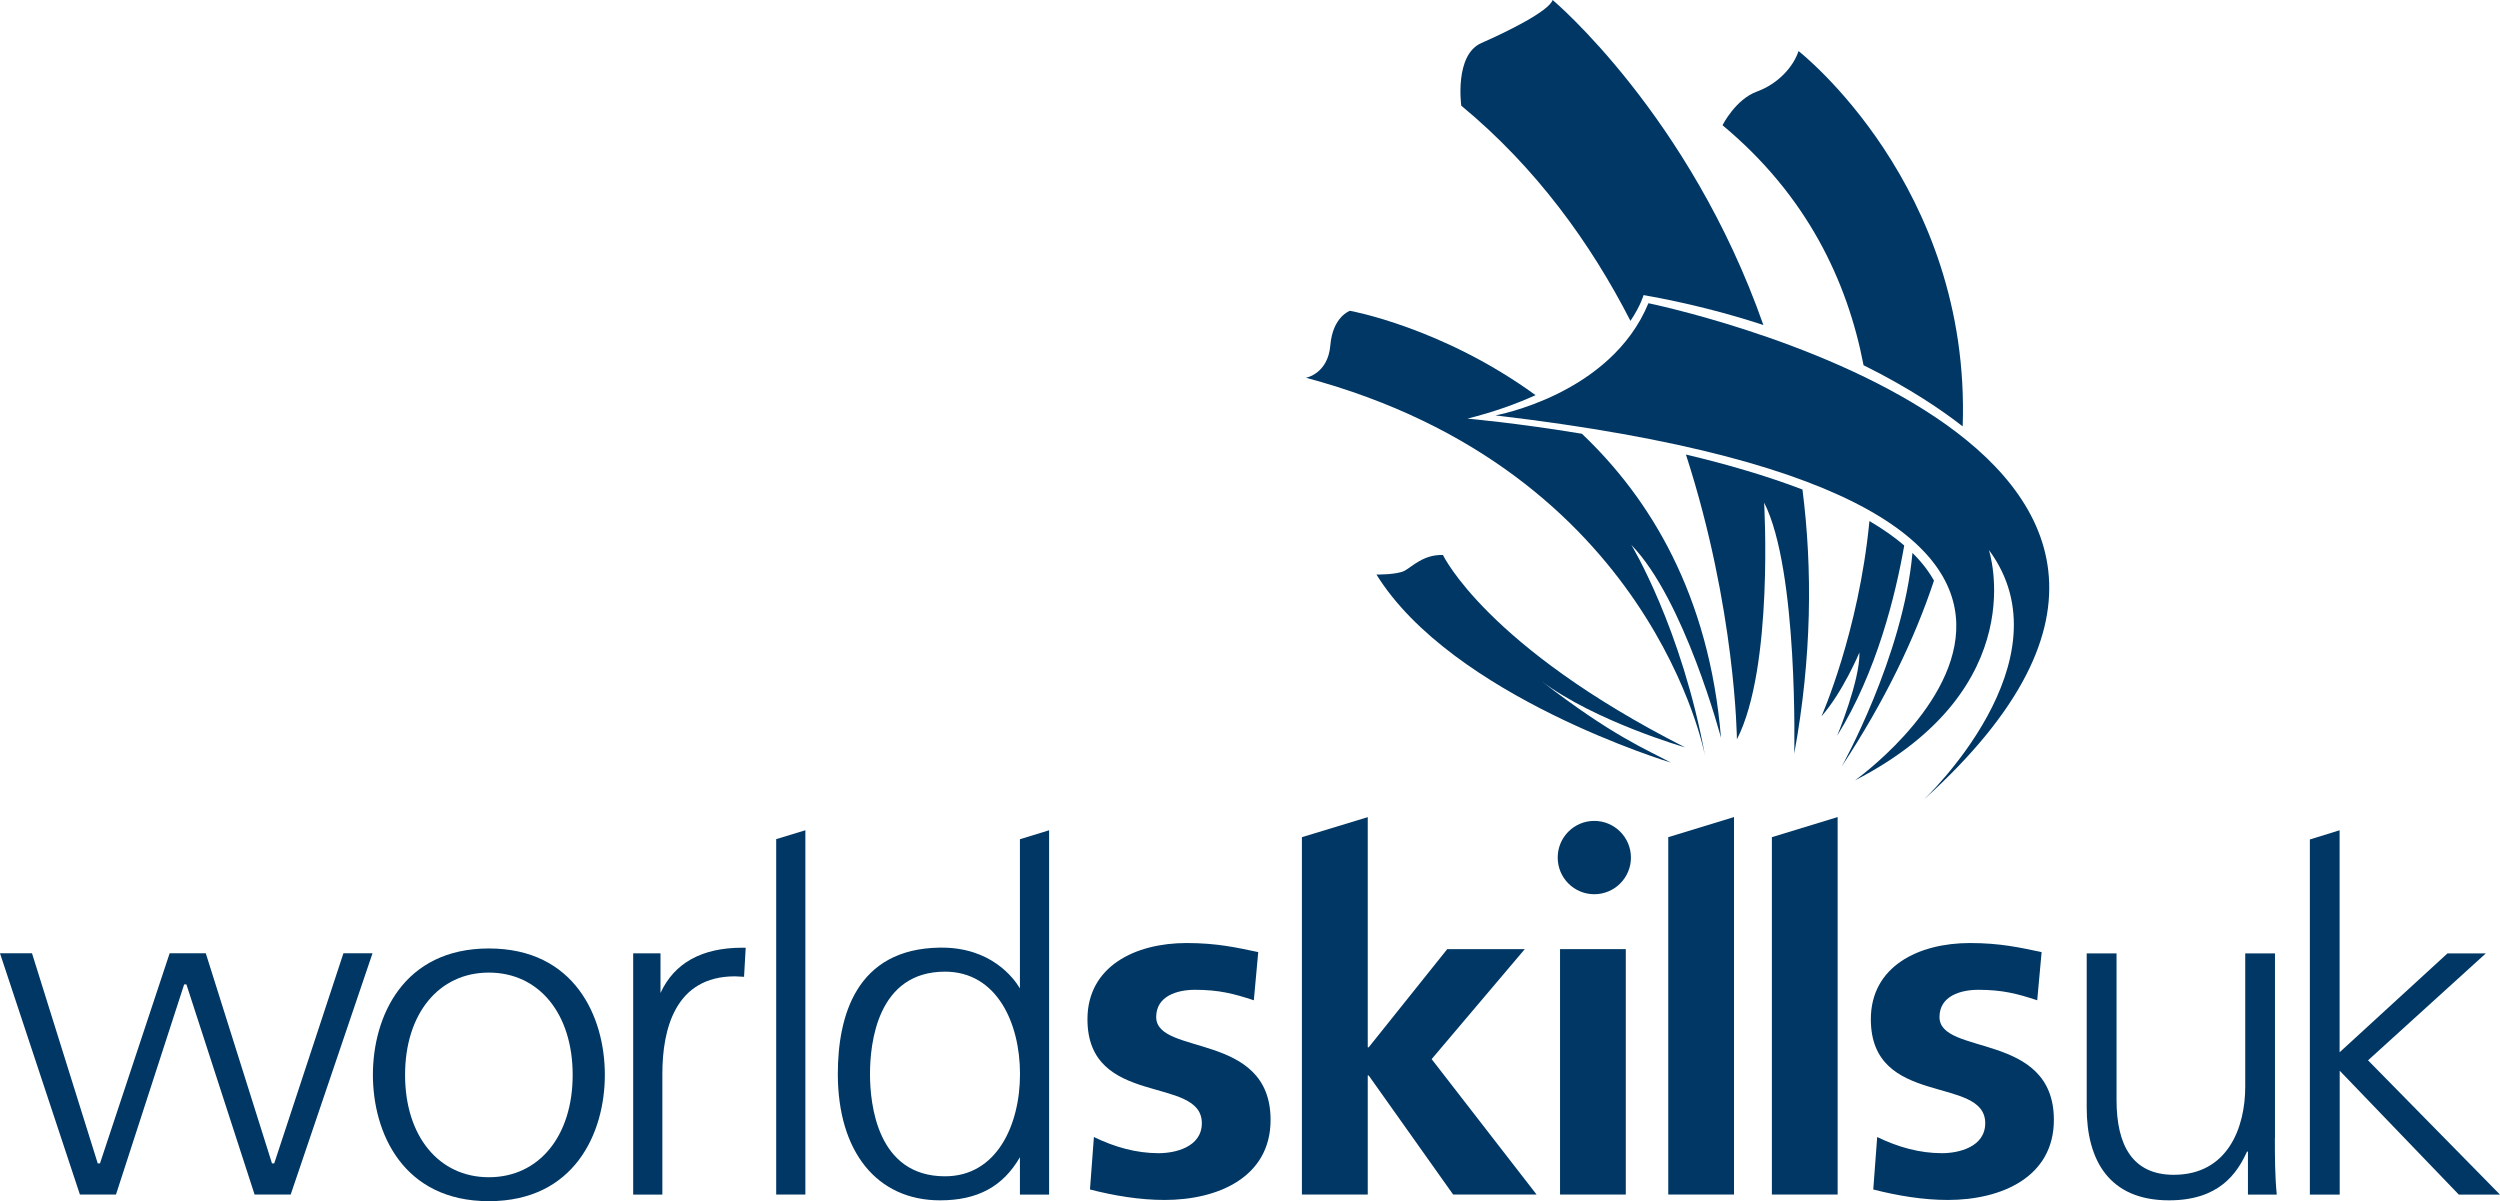 <?xml version="1.0" encoding="UTF-8"?> <svg xmlns="http://www.w3.org/2000/svg" id="Layer_1" version="1.1" viewBox="0 0 267.3 128.43"><defs><style> .st0 { fill: none; } .st1 { fill: #003764; } </style></defs><g id="logo"><path class="st1" d="M52.27,101.41c-9.15,0-12.4,7.28-12.4,13.51s3.25,13.51,12.4,13.51,12.4-7.28,12.4-13.51-3.25-13.51-12.4-13.51M52.27,125.87c-5.36,0-8.96-4.4-8.96-10.94s3.6-10.94,8.96-10.94,8.96,4.4,8.96,10.94-3.6,10.94-8.96,10.94"></path><path class="st1" d="M70.62,106.16v-4.23h-2.92v25.8h3.12v-12.91c0-4.75,1.35-10.43,7.76-10.43l.98.05v-.1l.17-3.01h-.36c-4.33,0-7.27,1.63-8.75,4.84"></path><path class="st1" d="M134.06,106.95c-2.15-.71-3.73-1.12-6.3-1.12-1.89,0-4.14.66-4.14,2.91,0,4.18,12.23,1.53,12.23,11,0,6.12-5.61,8.56-11.33,8.56-2.68,0-5.41-.46-7.98-1.12l.42-5.61c2.2,1.07,4.51,1.73,6.92,1.73,1.79,0,4.62-.66,4.62-3.21,0-5.15-12.23-1.63-12.23-11.11,0-5.65,5.09-8.15,10.6-8.15,3.31,0,5.46.51,7.66.97l-.47,5.14v.01Z"></path><rect class="st1" x="166.8" y="101.48" width="7.03" height="26.24"></rect><path class="st1" d="M217.82,106.95c-2.15-.71-3.73-1.12-6.3-1.12-1.89,0-4.15.66-4.15,2.91,0,4.18,12.23,1.53,12.23,11,0,6.12-5.61,8.56-11.33,8.56-2.68,0-5.4-.46-7.98-1.12l.42-5.61c2.2,1.07,4.51,1.73,6.93,1.73,1.78,0,4.62-.66,4.62-3.21,0-5.15-12.23-1.63-12.23-11.11,0-5.65,5.09-8.15,10.6-8.15,3.3,0,5.45.51,7.66.97l-.47,5.14v.01Z"></path><polygon class="st1" points="153.07 113.24 163.03 101.48 154.74 101.48 146.34 111.98 146.24 111.98 146.24 87.37 139.2 89.51 139.2 127.72 146.24 127.72 146.24 114.99 146.34 114.99 155.37 127.72 164.29 127.72 153.07 113.24"></polygon><path class="st1" d="M112.05,88.81l-3,.92v15.95c-.65-1.09-3.09-4.43-8.54-4.36-9.03.11-10.93,7.41-10.93,13.51,0,8.33,4.19,13.51,10.93,13.51,4.02,0,6.73-1.48,8.54-4.61v4h3.12v-38.96l-.13.04.01 0ZM101.04,125.77c-7.23,0-8.02-7.65-8.02-10.94s.78-10.94,8.02-10.94c5.54,0,8.02,5.49,8.02,10.94s-2.48,10.94-8.02,10.94"></path><polygon class="st1" points="85.98 88.81 82.99 89.72 82.99 127.72 86.11 127.72 86.11 88.77 85.98 88.81"></polygon><polygon class="st1" points="178.37 89.51 178.37 127.72 185.4 127.72 185.4 87.36 178.37 89.51"></polygon><polygon class="st1" points="189.45 89.51 189.45 89.51 189.45 127.72 196.48 127.72 196.48 87.36 189.45 89.51"></polygon><path class="st1" d="M174.38,91.69c0-2.16-1.76-3.92-3.92-3.92s-3.91,1.75-3.91,3.92,1.75,3.92,3.91,3.92,3.92-1.75,3.92-3.92"></path><path class="st1" d="M3.35,101.92H0l.04.13c.16.49,8.4,25.38,8.48,25.6l.02.07h3.86s7.25-22.33,7.29-22.47h.24c.05.14,7.29,22.47,7.29,22.47h3.86l8.75-25.8h-3.11s-7.35,22.33-7.4,22.47h-.24c-.04-.13-7.08-22.47-7.08-22.47h-3.86s-7.41,22.33-7.45,22.47h-.24c-.04-.14-7.03-22.47-7.03-22.47h-.07v-0Z"></path><g><path class="st1" d="M159.86,44.42s12.35-2.19,16.39-12c0,0,71.89,14.73,29.45,53.07,0,0,15.75-14.83,6.95-26.69,0,0,4.91,14.73-14.32,24.64,0,0,41.7-29.62-38.48-39.03"></path><path class="st1" d="M199.25,39.05c5.03,2.49,8.55,4.93,10.6,6.54.9-25.74-17.55-40.13-17.55-40.13-.54,1.65-2.15,3.49-4.45,4.33-2.3.84-3.68,3.6-3.68,3.6,9.02,7.5,13.35,16.66,15.08,25.65"></path><path class="st1" d="M174.34,34.29c1.09-1.63,1.39-2.74,1.39-2.74,4.75.84,9.02,1.96,12.81,3.2C180.66,12.29,166.01,0,166.01,0c-.41,1.18-4.7,3.32-7.62,4.6-2.91,1.28-2.15,6.7-2.15,6.7,8.01,6.62,13.84,14.72,18.08,22.99"></path><path class="st1" d="M204.48,59.12c-.99,11.08-7.57,22.84-7.57,22.84,4.65-7.07,7.82-13.7,9.87-19.88-.58-1.04-1.35-2.03-2.3-2.96"></path><path class="st1" d="M203.61,58.33c-1.08-.93-2.34-1.8-3.73-2.62-1.15,11.92-5.13,20.88-5.13,20.88,2.3-2.61,4.06-6.83,4.06-6.83.08,2.99-2.38,8.9-2.38,8.9,4.22-6.78,6.24-15.03,7.17-20.33"></path><path class="st1" d="M178.66,81.54c-2.56-1.38-6.26-2.84-13.88-8.74,5.77,4.34,15.39,7.11,15.39,7.11-21.26-10.79-25.89-20.57-25.89-20.57-2.05-.07-3.28,1.23-4.09,1.68-.81.44-3.02.41-3.02.41,8.1,13.06,31.49,20.11,31.49,20.11Z"></path><path class="st1" d="M169.15,46.38c-7.06-1.17-12.25-1.62-12.25-1.62,2.82-.71,5.22-1.57,7.28-2.51-9.94-7.24-19.84-9.02-19.84-9.02,0,0-1.84.61-2.1,3.68-.25,3.07-2.61,3.48-2.61,3.48,37.12,9.92,42.69,40.5,42.69,40.5-2.53-13.81-7.9-22.63-7.9-22.63,5.68,5.83,9.59,20.63,9.59,20.63-1.26-15.3-7.61-25.62-14.87-32.51"></path><path class="st1" d="M180.26,48.6c5.34,16.49,5.45,30.45,5.45,30.45,3.95-7.67,2.91-25.31,2.91-25.31,3.68,7.21,3.22,26.84,3.22,26.84,1.89-10.32,1.96-19.75.88-28.24-3.92-1.5-8.23-2.74-12.46-3.74"></path></g><path class="st1" d="M243.23,121.66c0,1.97,0,3.99.2,6.07h-3.08v-4.6h-.1c-1.06,2.33-2.98,5.21-8.34,5.21-6.37,0-8.8-4.25-8.8-9.91v-16.49h3.19v15.68c0,4.85,1.72,7.99,6.12,7.99,5.81,0,7.64-5.11,7.64-9.41v-14.26h3.18v19.72h-.01Z"></path><path class="st1" d="M246.96,89.76l3.19-.99v23.74l11.53-10.57h4.1l-12.59,11.43,14.11,14.36h-4.4l-12.74-13.25v13.25h-3.19v-37.97h-.01Z"></path></g><g id="bounding_box"><rect class="st0" x="602.58" y="6.37" width="351.5" height="212.6"></rect></g></svg> 